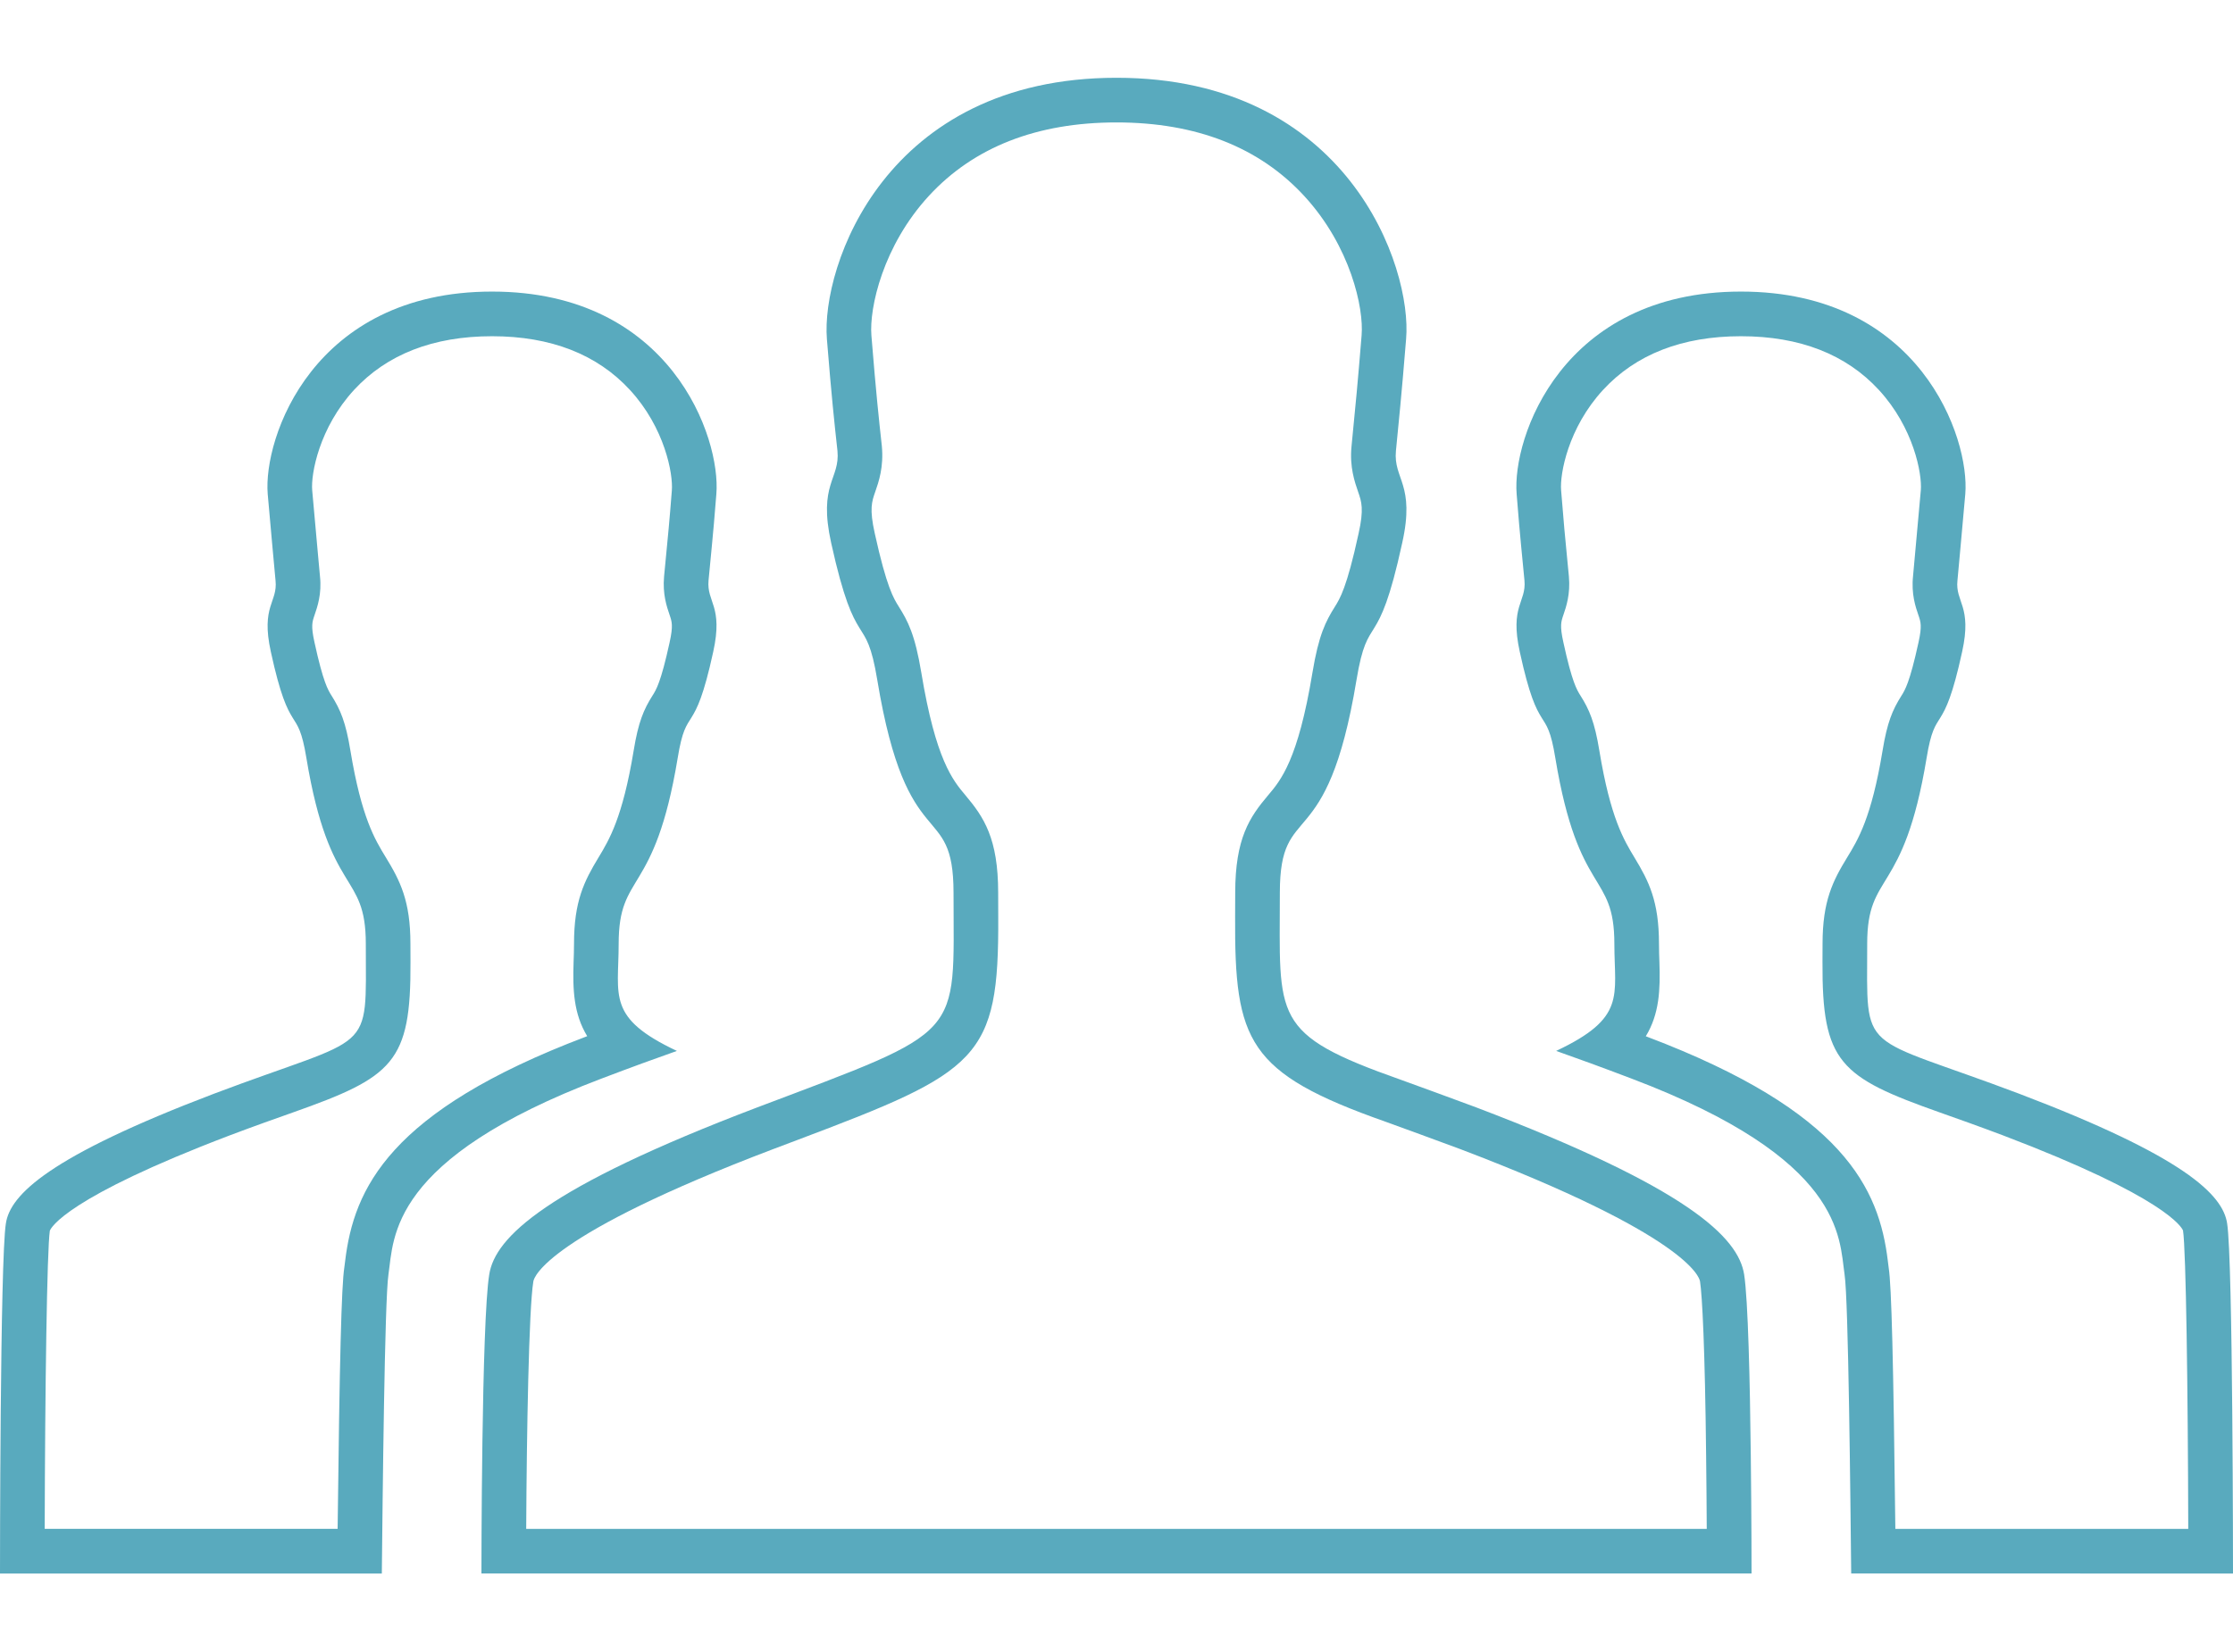 <?xml version="1.0" encoding="utf-8"?>
<!-- Generator: Adobe Illustrator 16.0.0, SVG Export Plug-In . SVG Version: 6.00 Build 0)  -->
<!DOCTYPE svg PUBLIC "-//W3C//DTD SVG 1.1//EN" "http://www.w3.org/Graphics/SVG/1.1/DTD/svg11.dtd">
<svg version="1.1" id="Layer_1" xmlns="http://www.w3.org/2000/svg" x="0px" y="0px"
     width="100px" height="74px" viewBox="0 0 100 74" enable-background="new 0 0 100 74" xml:space="preserve">
<g>
	<path fill="#59AABE" d="M77.965,15.061c2.629,0,4.708,0.81,6.177,2.407c1.561,1.696,1.938,3.762,1.878,4.489
		c-0.117,1.335-0.194,2.174-0.26,2.874l-0.087,0.961c-0.088,0.814,0.11,1.391,0.242,1.773c0.102,0.296,0.163,0.476,0.002,1.207
		c-0.392,1.799-0.608,2.144-0.767,2.395c-0.396,0.628-0.635,1.182-0.845,2.465c-0.495,2.994-1.096,3.978-1.579,4.768
		c-0.648,1.06-1.107,1.959-1.107,3.878l-0.003,0.807c-0.024,4.517,0.774,5.161,5.273,6.753c0.777,0.275,1.711,0.605,2.826,1.026
		c7.297,2.775,7.996,4.124,8.047,4.256c0.134,0.86,0.22,7.145,0.234,13.365H84.879c-0.087-7.563-0.172-10.879-0.297-11.688
		c-0.014-0.094-0.025-0.194-0.038-0.302c-0.39-3.247-1.964-6.712-10.769-10.049c-0.024-0.01-0.048-0.019-0.072-0.027
		c0.609-1.001,0.653-2.082,0.61-3.319c-0.009-0.253-0.019-0.525-0.019-0.821c0-1.907-0.453-2.803-1.095-3.862
		c-0.48-0.794-1.079-1.783-1.573-4.778c-0.212-1.299-0.452-1.856-0.851-2.485c-0.157-0.249-0.373-0.589-0.764-2.388
		c-0.163-0.736-0.102-0.916,0-1.214c0.128-0.372,0.32-0.935,0.249-1.726c-0.027-0.306-0.057-0.603-0.089-0.926
		c-0.069-0.704-0.151-1.542-0.26-2.935c-0.062-0.734,0.315-2.799,1.875-4.496C73.258,15.871,75.336,15.061,77.965,15.061
		 M77.965,13.061c-8.016,0-10.256,6.559-10.045,9.071c0.157,2.023,0.262,2.896,0.35,3.873c0.088,0.977-0.665,1.134-0.21,3.192
		c0.857,3.942,1.19,2.285,1.593,4.762c1.032,6.245,2.643,5.059,2.643,8.319c0,2.338,0.543,3.314-2.607,4.797
		c0.945,0.332,2.047,0.734,3.377,1.24c9.521,3.609,9.294,7.115,9.539,8.773c0.175,1.133,0.262,10.17,0.297,13.396H100
		c0,0,0-14.043-0.263-15.682c-0.192-1.291-1.925-3-9.311-5.809c-7.245-2.738-6.808-1.641-6.808-6.717
		c0-3.278,1.627-2.075,2.66-8.319c0.402-2.459,0.734-0.82,1.592-4.762c0.455-2.058-0.314-2.215-0.21-3.192
		c0.088-0.977,0.175-1.867,0.351-3.873C88.222,19.62,85.981,13.061,77.965,13.061L77.965,13.061z"/>
</g>
<g>
	<path fill="#59AABE" d="M22.035,15.061c2.629,0,4.707,0.81,6.176,2.407c1.561,1.696,1.938,3.762,1.876,4.508
		c-0.106,1.366-0.188,2.2-0.257,2.9c-0.033,0.333-0.063,0.636-0.091,0.95c-0.071,0.791,0.122,1.353,0.249,1.724
		c0.102,0.298,0.164,0.478,0,1.221c-0.39,1.792-0.605,2.133-0.763,2.381c-0.398,0.629-0.639,1.186-0.849,2.479
		c-0.496,3-1.095,3.989-1.575,4.783c-0.641,1.059-1.095,1.956-1.095,3.862c0,0.296-0.01,0.567-0.019,0.82
		c-0.042,1.237,0.002,2.319,0.61,3.319c-0.023,0.01-0.047,0.019-0.071,0.027c-8.806,3.338-10.38,6.803-10.77,10.05
		c-0.013,0.107-0.025,0.208-0.037,0.289c-0.127,0.822-0.212,4.14-0.299,11.701H2.002c0.015-6.221,0.101-12.504,0.23-13.353
		c0.056-0.145,0.754-1.493,8.047-4.267c1.119-0.423,2.053-0.753,2.831-1.028c4.499-1.592,5.297-2.236,5.273-6.753l-0.003-0.807
		c0-1.919-0.459-2.818-1.107-3.878c-0.483-0.79-1.084-1.773-1.579-4.764c-0.21-1.288-0.45-1.842-0.845-2.47
		c-0.159-0.251-0.375-0.596-0.768-2.401c-0.16-0.725-0.099-0.904,0.003-1.201c0.131-0.381,0.33-0.958,0.246-1.739l-0.089-0.969
		c-0.065-0.705-0.143-1.548-0.26-2.892c-0.062-0.734,0.316-2.8,1.876-4.496C17.327,15.871,19.405,15.061,22.035,15.061
		 M22.035,13.061c-8.016,0-10.256,6.559-10.046,9.071c0.175,2.006,0.262,2.896,0.35,3.873c0.104,0.977-0.665,1.134-0.21,3.192
		c0.858,3.942,1.19,2.303,1.593,4.762c1.033,6.245,2.66,5.041,2.66,8.319c0,5.076,0.438,3.979-6.808,6.717
		c-7.386,2.809-9.118,4.518-9.311,5.809C0,56.441,0,70.484,0,70.484h17.099c0.035-3.227,0.123-12.264,0.297-13.396
		c0.245-1.658,0.018-5.164,9.539-8.773c1.33-0.506,2.433-0.908,3.378-1.24c-3.15-1.482-2.608-2.459-2.608-4.797
		c0-3.261,1.61-2.075,2.643-8.319c0.402-2.477,0.735-0.82,1.592-4.762c0.455-2.058-0.297-2.215-0.21-3.192
		c0.087-0.977,0.192-1.849,0.35-3.873C32.291,19.62,30.05,13.061,22.035,13.061L22.035,13.061z"/>
</g>
<g>
	<path fill="#59AABE" d="M50,5.484c3.573,0,6.406,1.113,8.419,3.308c2.062,2.249,2.663,5.011,2.557,6.235
		c-0.17,2.102-0.283,3.253-0.384,4.27l-0.068,0.705c-0.089,0.917,0.143,1.586,0.296,2.028c0.155,0.446,0.268,0.769,0.02,1.874
		c-0.525,2.419-0.835,2.914-1.061,3.274c-0.41,0.656-0.723,1.252-1.006,2.964c-0.645,3.899-1.416,4.811-1.979,5.476
		c-0.837,0.988-1.478,1.938-1.478,4.374c0,0.371-0.002,0.721-0.004,1.05c-0.029,5.611,0.549,7.021,6.729,9.202
		c0.959,0.348,2.057,0.747,3.351,1.228c10.138,3.853,10.709,5.727,10.74,5.927c0.098,0.622,0.222,2.999,0.273,7.807
		c0.015,1.219,0.023,2.366,0.028,3.278H50H23.565c0.022-4.276,0.116-9.855,0.32-11.084c0.032-0.2,0.604-2.075,10.738-5.926
		l1.071-0.404c8.152-3.073,9.045-3.625,9.01-10.012c-0.002-0.333-0.003-0.688-0.003-1.066c0-2.433-0.636-3.382-1.467-4.37
		c-0.561-0.666-1.328-1.579-1.973-5.48c-0.284-1.717-0.599-2.314-1.012-2.971c-0.228-0.362-0.541-0.858-1.074-3.277
		c-0.246-1.102-0.134-1.422,0.021-1.865c0.154-0.441,0.386-1.107,0.295-2.053c-0.13-1.185-0.253-2.303-0.467-4.949
		c-0.1-1.23,0.513-4.019,2.582-6.262C43.615,6.588,46.438,5.484,50,5.484 M50,3.484c-10.361,0-13.231,8.46-12.969,11.705
		c0.21,2.599,0.333,3.733,0.473,5.006c0.123,1.273-0.875,1.465-0.28,4.134c1.12,5.076,1.54,2.965,2.065,6.14
		c1.33,8.042,3.413,5.285,3.413,9.523c0,6.56,0.578,6.07-8.786,9.611c-9.503,3.611-11.744,5.826-12.006,7.484
		c-0.35,2.109-0.35,13.396-0.35,13.396H50h28.439c0,0,0-2.459-0.034-5.303c-0.035-3.244-0.122-6.979-0.298-8.094
		c-0.262-1.658-2.502-3.873-12.006-7.484c-1.313-0.488-2.415-0.889-3.378-1.238c-5.828-2.057-5.408-2.738-5.408-8.373
		c0-4.238,2.101-1.482,3.431-9.523c0.525-3.175,0.945-1.064,2.047-6.14c0.596-2.651-0.402-2.861-0.279-4.134
		c0.123-1.273,0.245-2.407,0.455-5.006C63.249,11.962,60.361,3.484,50,3.484L50,3.484z"/>
</g>
</svg>
